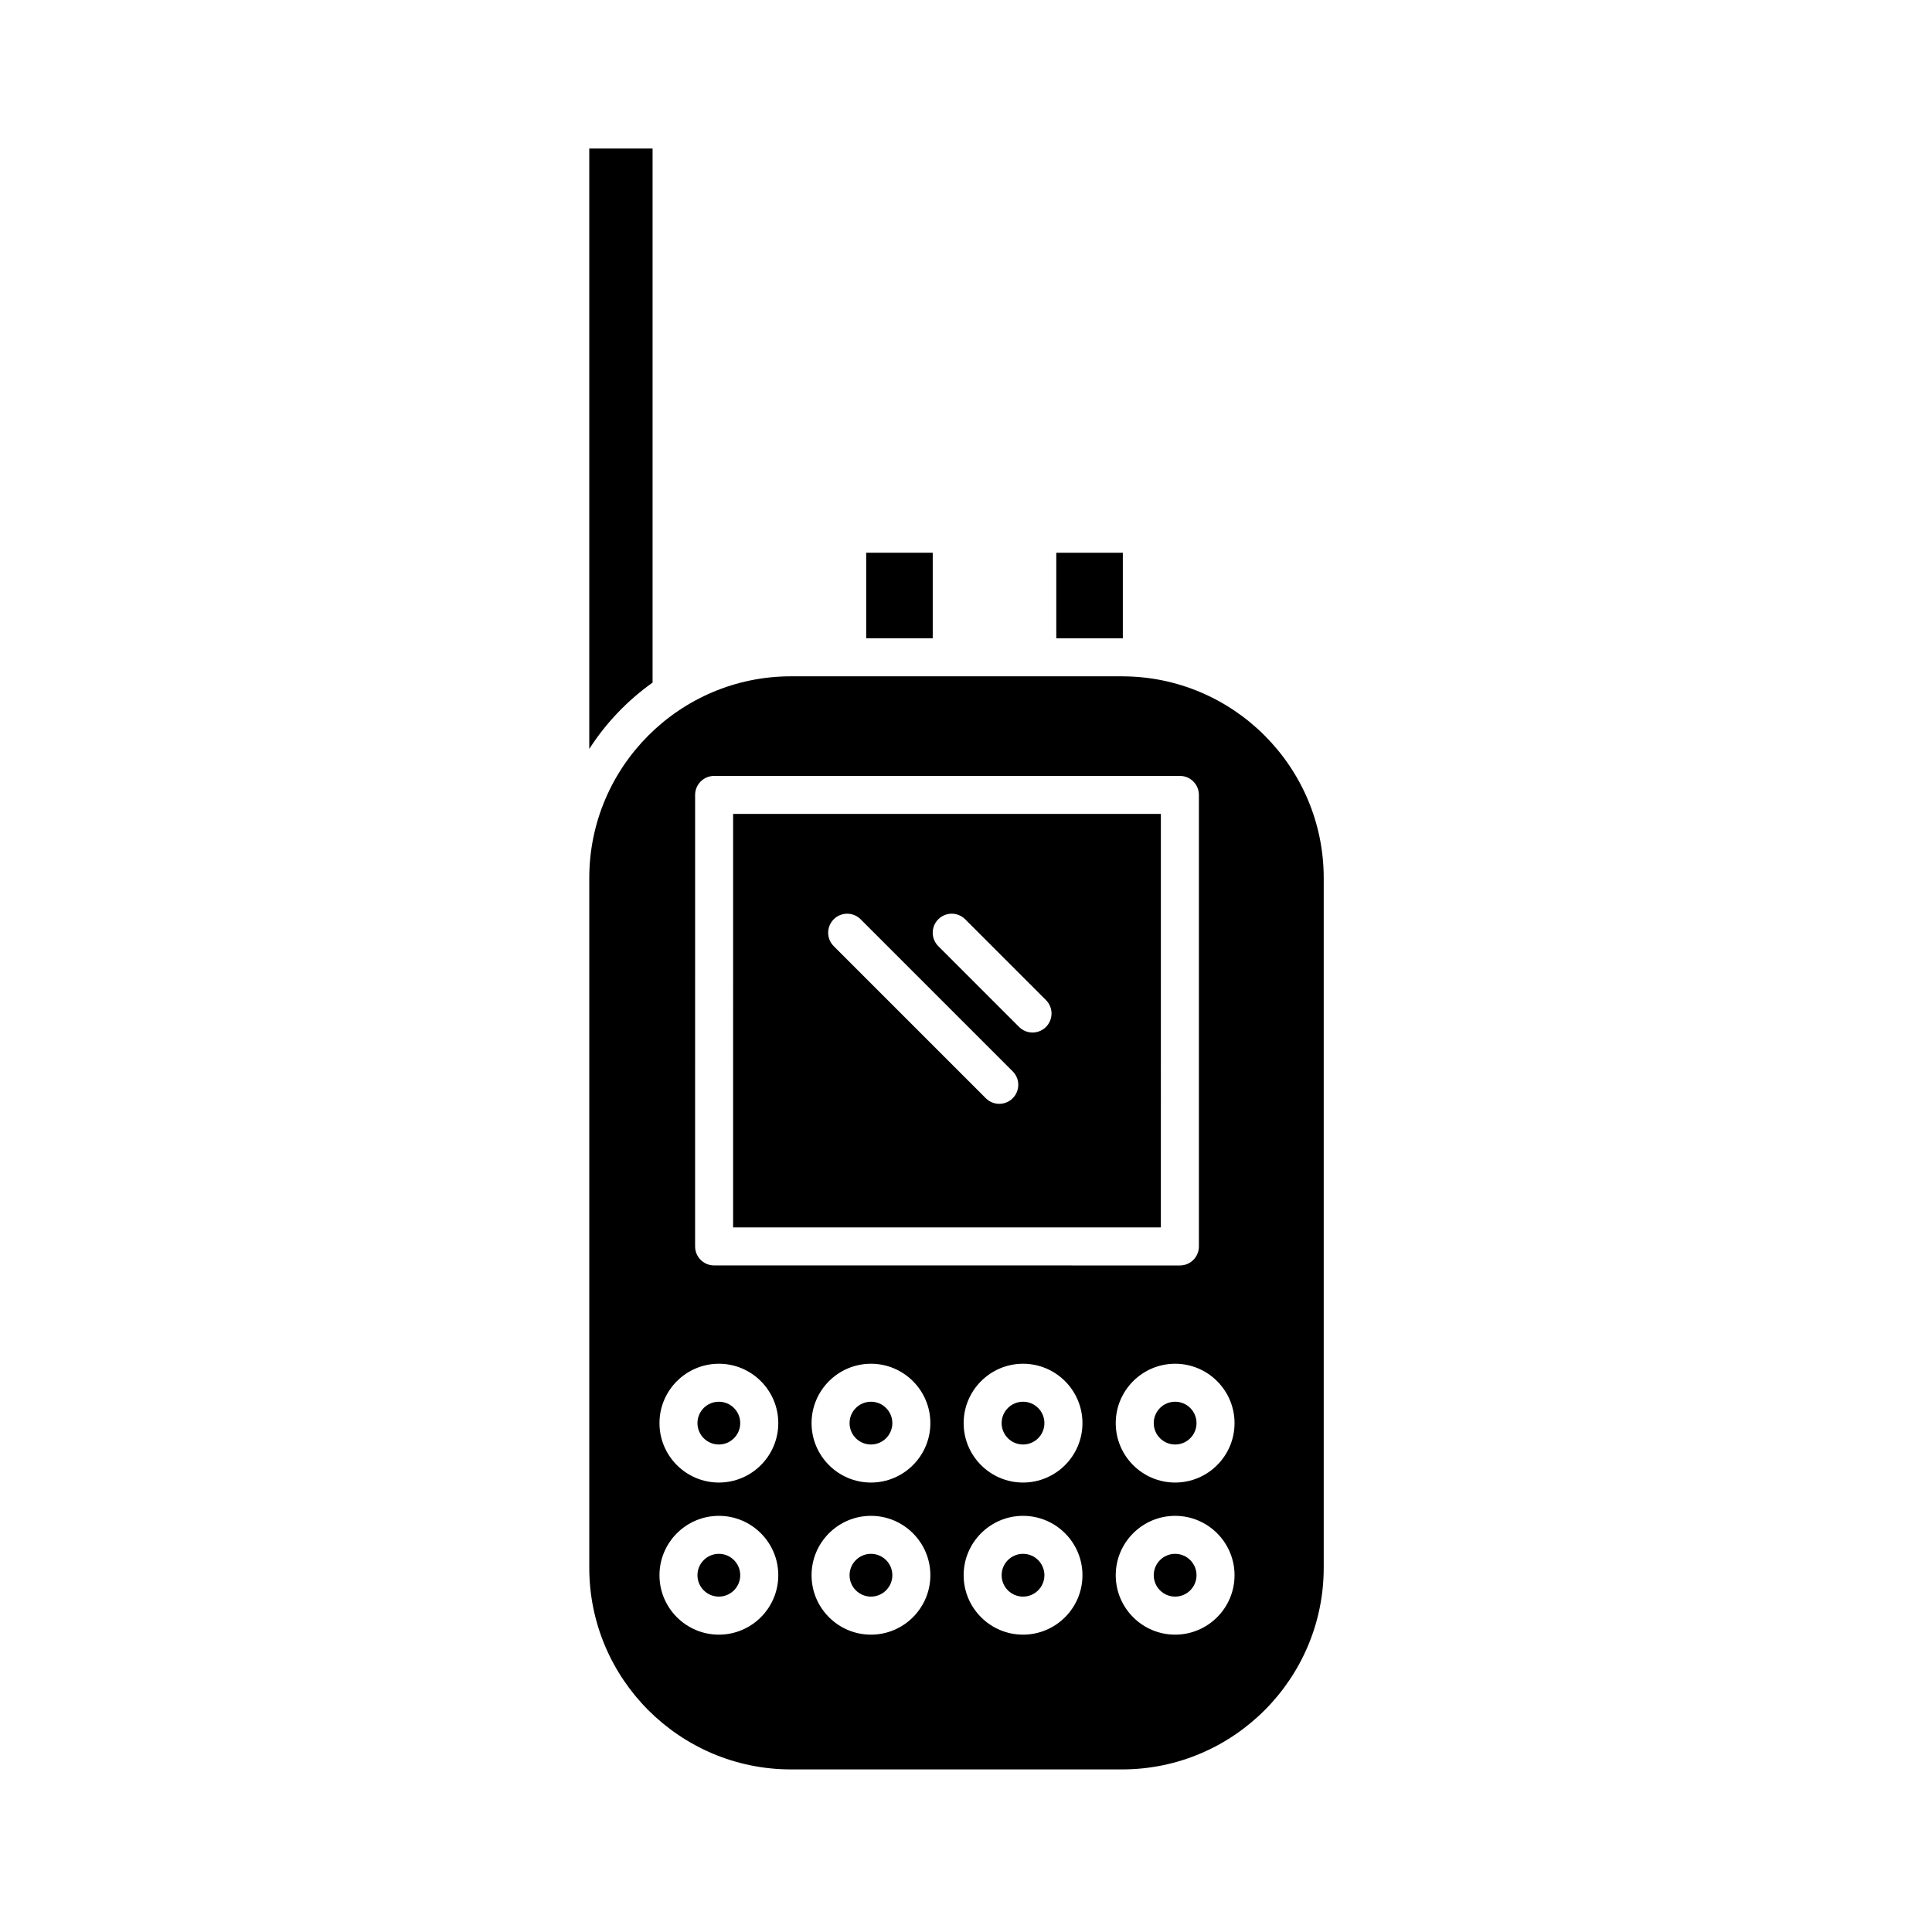 <?xml version="1.0" encoding="UTF-8"?>
<!-- Uploaded to: SVG Repo, www.svgrepo.com, Generator: SVG Repo Mixer Tools -->
<svg fill="#000000" width="800px" height="800px" version="1.1" viewBox="144 144 512 512" xmlns="http://www.w3.org/2000/svg">
 <g>
  <path d="m340.17 521.14c0 3.129-2.539 5.668-5.668 5.668-3.133 0-5.668-2.539-5.668-5.668 0-3.129 2.535-5.668 5.668-5.668 3.129 0 5.668 2.539 5.668 5.668"/>
  <path d="m420.78 561.45c0 3.129-2.539 5.668-5.668 5.668-3.129 0-5.668-2.539-5.668-5.668 0-3.129 2.539-5.668 5.668-5.668 3.129 0 5.668 2.539 5.668 5.668"/>
  <path d="m380.48 521.14c0 3.129-2.539 5.668-5.668 5.668s-5.668-2.539-5.668-5.668c0-3.129 2.539-5.668 5.668-5.668s5.668 2.539 5.668 5.668"/>
  <path d="m340.17 561.45c0 3.129-2.539 5.668-5.668 5.668-3.133 0-5.668-2.539-5.668-5.668 0-3.129 2.535-5.668 5.668-5.668 3.129 0 5.668 2.539 5.668 5.668"/>
  <path d="m338.28 469.27h113.36l0.004-109.58h-113.36zm54.375-81.652c1.969-1.969 5.152-1.969 7.125 0l21.41 21.41c1.969 1.969 1.969 5.152 0 7.125-0.98 0.98-2.269 1.477-3.559 1.477-1.289 0-2.578-0.492-3.562-1.477l-21.41-21.41c-1.973-1.973-1.973-5.156-0.004-7.125zm-27.707 0c1.969-1.969 5.152-1.969 7.125 0l40.305 40.305c1.969 1.969 1.969 5.152 0 7.125-0.984 0.984-2.273 1.477-3.562 1.477-1.289 0-2.578-0.492-3.562-1.477l-40.305-40.305c-1.969-1.973-1.969-5.156 0-7.125z"/>
  <path d="m420.78 521.14c0 3.129-2.539 5.668-5.668 5.668-3.129 0-5.668-2.539-5.668-5.668 0-3.129 2.539-5.668 5.668-5.668 3.129 0 5.668 2.539 5.668 5.668"/>
  <path d="m380.48 561.45c0 3.129-2.539 5.668-5.668 5.668s-5.668-2.539-5.668-5.668c0-3.129 2.539-5.668 5.668-5.668s5.668 2.539 5.668 5.668"/>
  <path d="m441.35 323.23h-87.734c-29.473 0-53.453 23.98-53.453 53.453v182.78c0 29.473 23.98 53.449 53.453 53.449h87.734c29.473 0 53.449-23.98 53.449-53.449v-182.77c0-29.473-23.977-53.457-53.449-53.457zm-106.84 253.97c-8.68 0-15.742-7.062-15.742-15.742s7.062-15.742 15.742-15.742c8.68 0 15.742 7.062 15.742 15.742 0 8.676-7.062 15.742-15.742 15.742zm0-40.309c-8.68 0-15.742-7.062-15.742-15.742 0-8.68 7.062-15.742 15.742-15.742 8.68 0 15.742 7.062 15.742 15.742 0 8.68-7.062 15.742-15.742 15.742zm-1.262-57.539c-2.781 0-5.039-2.254-5.039-5.039l0.004-119.65c0-2.781 2.258-5.039 5.039-5.039h123.43c2.785 0 5.039 2.258 5.039 5.039v119.66c0 2.785-2.254 5.039-5.039 5.039zm41.566 97.848c-8.68 0-15.742-7.062-15.742-15.742s7.062-15.742 15.742-15.742c8.68 0 15.742 7.062 15.742 15.742 0 8.676-7.062 15.742-15.742 15.742zm0-40.309c-8.68 0-15.742-7.062-15.742-15.742 0-8.68 7.062-15.742 15.742-15.742 8.68 0 15.742 7.062 15.742 15.742 0 8.68-7.062 15.742-15.742 15.742zm40.305 40.309c-8.68 0-15.742-7.062-15.742-15.742s7.062-15.742 15.742-15.742c8.68 0 15.742 7.062 15.742 15.742 0 8.676-7.062 15.742-15.742 15.742zm0-40.309c-8.68 0-15.742-7.062-15.742-15.742 0-8.68 7.062-15.742 15.742-15.742 8.68 0 15.742 7.062 15.742 15.742 0 8.68-7.062 15.742-15.742 15.742zm40.305 40.309c-8.68 0-15.742-7.062-15.742-15.742s7.062-15.742 15.742-15.742c8.68 0 15.742 7.062 15.742 15.742 0 8.676-7.062 15.742-15.742 15.742zm0-40.309c-8.68 0-15.742-7.062-15.742-15.742 0-8.68 7.062-15.742 15.742-15.742 8.68 0 15.742 7.062 15.742 15.742 0 8.68-7.062 15.742-15.742 15.742z"/>
  <path d="m316.94 324.9v-141.54h-16.781v159.12c4.422-6.887 10.121-12.852 16.781-17.582z"/>
  <path d="m461.09 521.14c0 3.129-2.539 5.668-5.668 5.668-3.129 0-5.668-2.539-5.668-5.668 0-3.129 2.539-5.668 5.668-5.668 3.129 0 5.668 2.539 5.668 5.668"/>
  <path d="m441.56 313.17v-22.68h-17.633v22.672h17.418c0.074-0.008 0.141 0 0.215 0.008z"/>
  <path d="m373.55 290.48h17.633v22.672h-17.633z"/>
  <path d="m461.09 561.45c0 3.129-2.539 5.668-5.668 5.668-3.129 0-5.668-2.539-5.668-5.668 0-3.129 2.539-5.668 5.668-5.668 3.129 0 5.668 2.539 5.668 5.668"/>
 </g>
</svg>